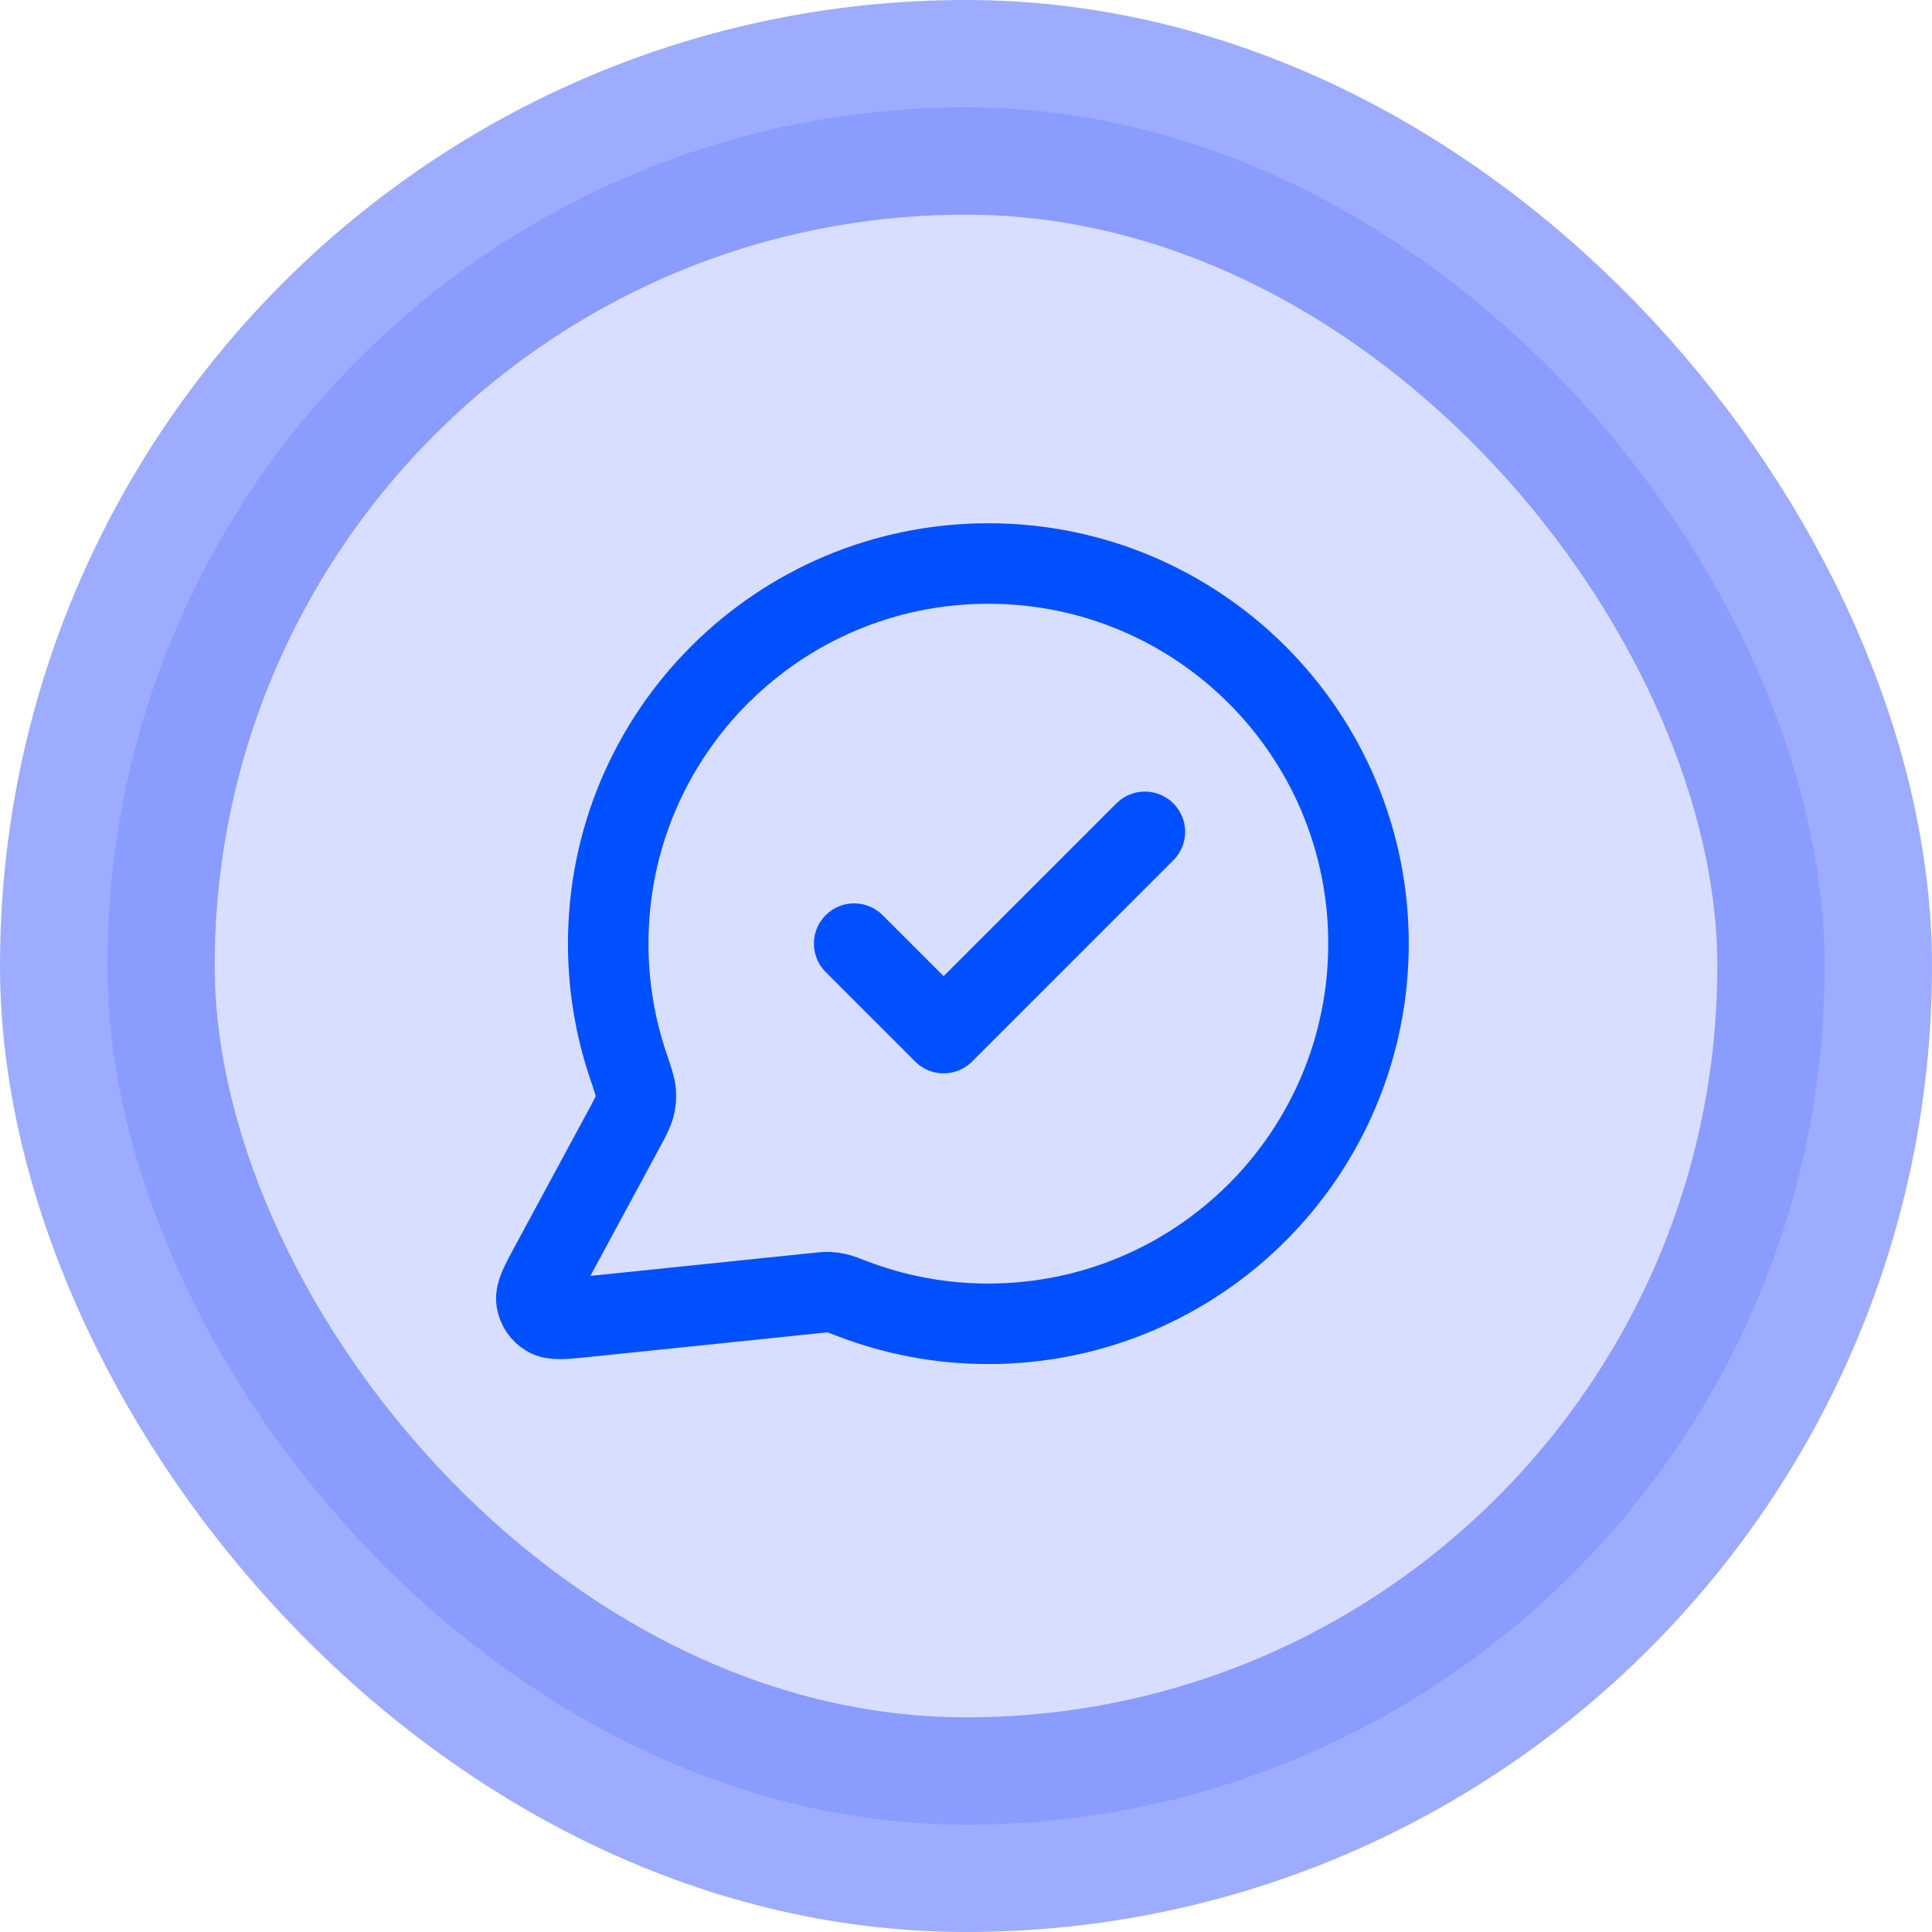 <svg width="36" height="36" viewBox="0 0 36 36" fill="none" xmlns="http://www.w3.org/2000/svg">
<g style="mix-blend-mode:multiply">
<rect x="2" y="2" width="32" height="32" rx="16" fill="#3D5AFE" fill-opacity="0.2"/>
<rect x="2" y="2" width="32" height="32" rx="16" stroke="#3D5AFE" stroke-opacity="0.5" stroke-width="4"/>
<path d="M15.916 17.583L17.583 19.25L21.333 15.5M18.416 24.667C22.328 24.667 25.5 21.495 25.5 17.583C25.5 13.671 22.328 10.5 18.416 10.5C14.504 10.5 11.333 13.671 11.333 17.583C11.333 18.375 11.463 19.136 11.702 19.847C11.793 20.115 11.838 20.248 11.846 20.351C11.854 20.453 11.848 20.524 11.823 20.622C11.797 20.722 11.741 20.826 11.629 21.034L10.266 23.557C10.071 23.917 9.974 24.097 9.996 24.236C10.015 24.357 10.086 24.463 10.191 24.527C10.311 24.6 10.514 24.579 10.921 24.537L15.188 24.096C15.318 24.082 15.382 24.076 15.441 24.078C15.499 24.08 15.54 24.086 15.597 24.099C15.654 24.112 15.726 24.14 15.871 24.195C16.661 24.5 17.519 24.667 18.416 24.667Z" stroke="#0050FF" stroke-width="1.5" stroke-linecap="round" stroke-linejoin="round"/>
</g>
</svg>
